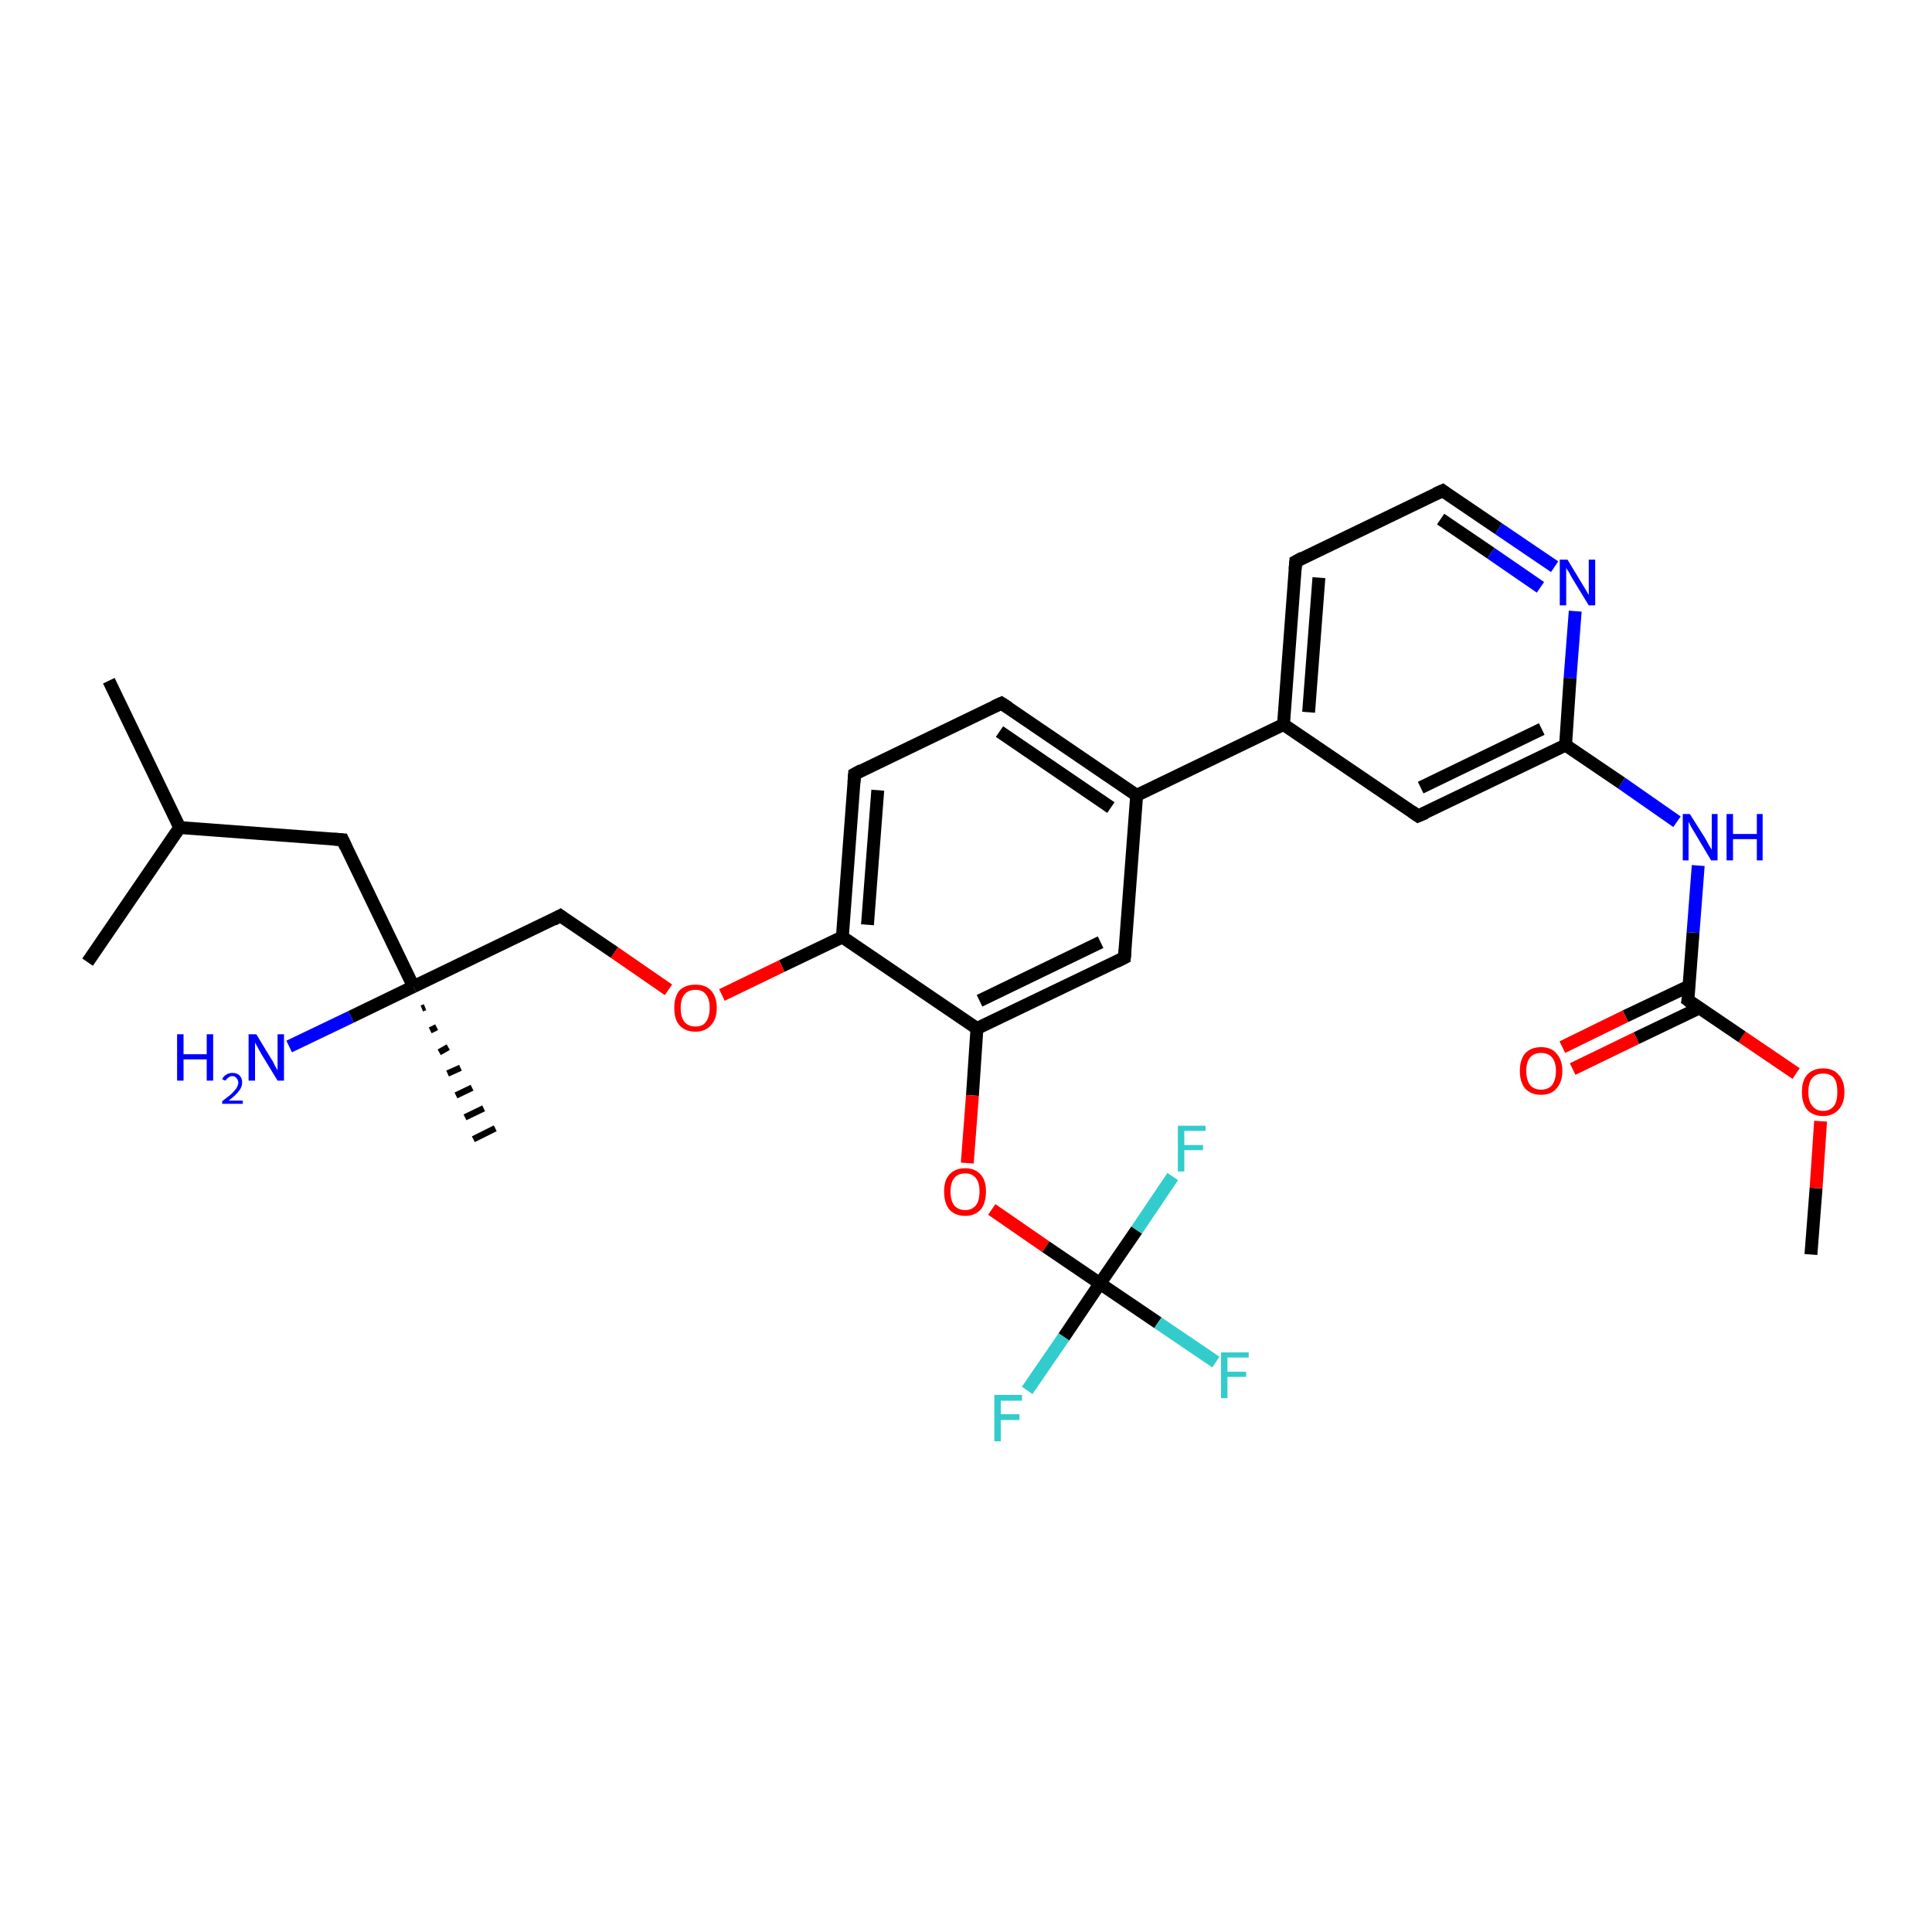 <?xml version='1.0' encoding='iso-8859-1'?>
<svg version='1.1' baseProfile='full'
              xmlns='http://www.w3.org/2000/svg'
                      xmlns:rdkit='http://www.rdkit.org/xml'
                      xmlns:xlink='http://www.w3.org/1999/xlink'
                  xml:space='preserve'
width='300px' height='300px' viewBox='0 0 300 300'>
<!-- END OF HEADER -->
<rect style='opacity:1.0;fill:#FFFFFF;stroke:none' width='300.0' height='300.0' x='0.0' y='0.0'> </rect>
<path class='bond-0 atom-0 atom-1' d='M 281.2,194.8 L 282.0,184.5' style='fill:none;fill-rule:evenodd;stroke:#000000;stroke-width:2.0px;stroke-linecap:butt;stroke-linejoin:miter;stroke-opacity:1' />
<path class='bond-0 atom-0 atom-1' d='M 282.0,184.5 L 282.7,174.1' style='fill:none;fill-rule:evenodd;stroke:#FF0000;stroke-width:2.0px;stroke-linecap:butt;stroke-linejoin:miter;stroke-opacity:1' />
<path class='bond-1 atom-1 atom-2' d='M 278.9,166.7 L 270.5,161.0' style='fill:none;fill-rule:evenodd;stroke:#FF0000;stroke-width:2.0px;stroke-linecap:butt;stroke-linejoin:miter;stroke-opacity:1' />
<path class='bond-1 atom-1 atom-2' d='M 270.5,161.0 L 262.1,155.3' style='fill:none;fill-rule:evenodd;stroke:#000000;stroke-width:2.0px;stroke-linecap:butt;stroke-linejoin:miter;stroke-opacity:1' />
<path class='bond-2 atom-2 atom-3' d='M 262.3,153.1 L 252.4,157.8' style='fill:none;fill-rule:evenodd;stroke:#000000;stroke-width:2.0px;stroke-linecap:butt;stroke-linejoin:miter;stroke-opacity:1' />
<path class='bond-2 atom-2 atom-3' d='M 252.4,157.8 L 242.6,162.6' style='fill:none;fill-rule:evenodd;stroke:#FF0000;stroke-width:2.0px;stroke-linecap:butt;stroke-linejoin:miter;stroke-opacity:1' />
<path class='bond-2 atom-2 atom-3' d='M 263.9,156.5 L 254.1,161.2' style='fill:none;fill-rule:evenodd;stroke:#000000;stroke-width:2.0px;stroke-linecap:butt;stroke-linejoin:miter;stroke-opacity:1' />
<path class='bond-2 atom-2 atom-3' d='M 254.1,161.2 L 244.2,166.0' style='fill:none;fill-rule:evenodd;stroke:#FF0000;stroke-width:2.0px;stroke-linecap:butt;stroke-linejoin:miter;stroke-opacity:1' />
<path class='bond-3 atom-2 atom-4' d='M 262.1,155.3 L 262.9,144.8' style='fill:none;fill-rule:evenodd;stroke:#000000;stroke-width:2.0px;stroke-linecap:butt;stroke-linejoin:miter;stroke-opacity:1' />
<path class='bond-3 atom-2 atom-4' d='M 262.9,144.8 L 263.7,134.4' style='fill:none;fill-rule:evenodd;stroke:#0000FF;stroke-width:2.0px;stroke-linecap:butt;stroke-linejoin:miter;stroke-opacity:1' />
<path class='bond-4 atom-4 atom-5' d='M 260.4,127.6 L 251.8,121.6' style='fill:none;fill-rule:evenodd;stroke:#0000FF;stroke-width:2.0px;stroke-linecap:butt;stroke-linejoin:miter;stroke-opacity:1' />
<path class='bond-4 atom-4 atom-5' d='M 251.8,121.6 L 243.1,115.7' style='fill:none;fill-rule:evenodd;stroke:#000000;stroke-width:2.0px;stroke-linecap:butt;stroke-linejoin:miter;stroke-opacity:1' />
<path class='bond-5 atom-5 atom-6' d='M 243.1,115.7 L 220.2,126.7' style='fill:none;fill-rule:evenodd;stroke:#000000;stroke-width:2.0px;stroke-linecap:butt;stroke-linejoin:miter;stroke-opacity:1' />
<path class='bond-5 atom-5 atom-6' d='M 239.4,113.2 L 220.6,122.3' style='fill:none;fill-rule:evenodd;stroke:#000000;stroke-width:2.0px;stroke-linecap:butt;stroke-linejoin:miter;stroke-opacity:1' />
<path class='bond-6 atom-6 atom-7' d='M 220.2,126.7 L 199.3,112.5' style='fill:none;fill-rule:evenodd;stroke:#000000;stroke-width:2.0px;stroke-linecap:butt;stroke-linejoin:miter;stroke-opacity:1' />
<path class='bond-7 atom-7 atom-8' d='M 199.3,112.5 L 201.2,87.2' style='fill:none;fill-rule:evenodd;stroke:#000000;stroke-width:2.0px;stroke-linecap:butt;stroke-linejoin:miter;stroke-opacity:1' />
<path class='bond-7 atom-7 atom-8' d='M 203.2,110.6 L 204.8,89.7' style='fill:none;fill-rule:evenodd;stroke:#000000;stroke-width:2.0px;stroke-linecap:butt;stroke-linejoin:miter;stroke-opacity:1' />
<path class='bond-8 atom-8 atom-9' d='M 201.2,87.2 L 224.0,76.2' style='fill:none;fill-rule:evenodd;stroke:#000000;stroke-width:2.0px;stroke-linecap:butt;stroke-linejoin:miter;stroke-opacity:1' />
<path class='bond-9 atom-9 atom-10' d='M 224.0,76.2 L 232.7,82.1' style='fill:none;fill-rule:evenodd;stroke:#000000;stroke-width:2.0px;stroke-linecap:butt;stroke-linejoin:miter;stroke-opacity:1' />
<path class='bond-9 atom-9 atom-10' d='M 232.7,82.1 L 241.4,88.0' style='fill:none;fill-rule:evenodd;stroke:#0000FF;stroke-width:2.0px;stroke-linecap:butt;stroke-linejoin:miter;stroke-opacity:1' />
<path class='bond-9 atom-9 atom-10' d='M 223.7,80.6 L 231.5,85.9' style='fill:none;fill-rule:evenodd;stroke:#000000;stroke-width:2.0px;stroke-linecap:butt;stroke-linejoin:miter;stroke-opacity:1' />
<path class='bond-9 atom-9 atom-10' d='M 231.5,85.9 L 239.2,91.2' style='fill:none;fill-rule:evenodd;stroke:#0000FF;stroke-width:2.0px;stroke-linecap:butt;stroke-linejoin:miter;stroke-opacity:1' />
<path class='bond-10 atom-7 atom-11' d='M 199.3,112.5 L 176.5,123.5' style='fill:none;fill-rule:evenodd;stroke:#000000;stroke-width:2.0px;stroke-linecap:butt;stroke-linejoin:miter;stroke-opacity:1' />
<path class='bond-11 atom-11 atom-12' d='M 176.5,123.5 L 155.5,109.2' style='fill:none;fill-rule:evenodd;stroke:#000000;stroke-width:2.0px;stroke-linecap:butt;stroke-linejoin:miter;stroke-opacity:1' />
<path class='bond-11 atom-11 atom-12' d='M 172.5,125.4 L 155.2,113.6' style='fill:none;fill-rule:evenodd;stroke:#000000;stroke-width:2.0px;stroke-linecap:butt;stroke-linejoin:miter;stroke-opacity:1' />
<path class='bond-12 atom-12 atom-13' d='M 155.5,109.2 L 132.7,120.2' style='fill:none;fill-rule:evenodd;stroke:#000000;stroke-width:2.0px;stroke-linecap:butt;stroke-linejoin:miter;stroke-opacity:1' />
<path class='bond-13 atom-13 atom-14' d='M 132.7,120.2 L 130.8,145.5' style='fill:none;fill-rule:evenodd;stroke:#000000;stroke-width:2.0px;stroke-linecap:butt;stroke-linejoin:miter;stroke-opacity:1' />
<path class='bond-13 atom-13 atom-14' d='M 136.3,122.7 L 134.7,143.6' style='fill:none;fill-rule:evenodd;stroke:#000000;stroke-width:2.0px;stroke-linecap:butt;stroke-linejoin:miter;stroke-opacity:1' />
<path class='bond-14 atom-14 atom-15' d='M 130.8,145.5 L 121.4,150.0' style='fill:none;fill-rule:evenodd;stroke:#000000;stroke-width:2.0px;stroke-linecap:butt;stroke-linejoin:miter;stroke-opacity:1' />
<path class='bond-14 atom-14 atom-15' d='M 121.4,150.0 L 112.1,154.5' style='fill:none;fill-rule:evenodd;stroke:#FF0000;stroke-width:2.0px;stroke-linecap:butt;stroke-linejoin:miter;stroke-opacity:1' />
<path class='bond-15 atom-15 atom-16' d='M 103.8,153.7 L 95.4,147.9' style='fill:none;fill-rule:evenodd;stroke:#FF0000;stroke-width:2.0px;stroke-linecap:butt;stroke-linejoin:miter;stroke-opacity:1' />
<path class='bond-15 atom-15 atom-16' d='M 95.4,147.9 L 87.0,142.2' style='fill:none;fill-rule:evenodd;stroke:#000000;stroke-width:2.0px;stroke-linecap:butt;stroke-linejoin:miter;stroke-opacity:1' />
<path class='bond-16 atom-16 atom-17' d='M 87.0,142.2 L 64.2,153.2' style='fill:none;fill-rule:evenodd;stroke:#000000;stroke-width:2.0px;stroke-linecap:butt;stroke-linejoin:miter;stroke-opacity:1' />
<path class='bond-17 atom-17 atom-18' d='M 66.0,156.4 L 65.5,156.6' style='fill:none;fill-rule:evenodd;stroke:#000000;stroke-width:1.0px;stroke-linecap:butt;stroke-linejoin:miter;stroke-opacity:1' />
<path class='bond-17 atom-17 atom-18' d='M 67.8,159.5 L 66.8,160.0' style='fill:none;fill-rule:evenodd;stroke:#000000;stroke-width:1.0px;stroke-linecap:butt;stroke-linejoin:miter;stroke-opacity:1' />
<path class='bond-17 atom-17 atom-18' d='M 69.6,162.6 L 68.2,163.4' style='fill:none;fill-rule:evenodd;stroke:#000000;stroke-width:1.0px;stroke-linecap:butt;stroke-linejoin:miter;stroke-opacity:1' />
<path class='bond-17 atom-17 atom-18' d='M 71.5,165.8 L 69.5,166.7' style='fill:none;fill-rule:evenodd;stroke:#000000;stroke-width:1.0px;stroke-linecap:butt;stroke-linejoin:miter;stroke-opacity:1' />
<path class='bond-17 atom-17 atom-18' d='M 73.3,168.9 L 70.8,170.1' style='fill:none;fill-rule:evenodd;stroke:#000000;stroke-width:1.0px;stroke-linecap:butt;stroke-linejoin:miter;stroke-opacity:1' />
<path class='bond-17 atom-17 atom-18' d='M 75.1,172.1 L 72.2,173.5' style='fill:none;fill-rule:evenodd;stroke:#000000;stroke-width:1.0px;stroke-linecap:butt;stroke-linejoin:miter;stroke-opacity:1' />
<path class='bond-17 atom-17 atom-18' d='M 76.9,175.2 L 73.5,176.9' style='fill:none;fill-rule:evenodd;stroke:#000000;stroke-width:1.0px;stroke-linecap:butt;stroke-linejoin:miter;stroke-opacity:1' />
<path class='bond-18 atom-17 atom-19' d='M 64.2,153.2 L 54.5,157.9' style='fill:none;fill-rule:evenodd;stroke:#000000;stroke-width:2.0px;stroke-linecap:butt;stroke-linejoin:miter;stroke-opacity:1' />
<path class='bond-18 atom-17 atom-19' d='M 54.5,157.9 L 44.9,162.5' style='fill:none;fill-rule:evenodd;stroke:#0000FF;stroke-width:2.0px;stroke-linecap:butt;stroke-linejoin:miter;stroke-opacity:1' />
<path class='bond-19 atom-17 atom-20' d='M 64.2,153.2 L 53.2,130.4' style='fill:none;fill-rule:evenodd;stroke:#000000;stroke-width:2.0px;stroke-linecap:butt;stroke-linejoin:miter;stroke-opacity:1' />
<path class='bond-20 atom-20 atom-21' d='M 53.2,130.4 L 27.9,128.5' style='fill:none;fill-rule:evenodd;stroke:#000000;stroke-width:2.0px;stroke-linecap:butt;stroke-linejoin:miter;stroke-opacity:1' />
<path class='bond-21 atom-21 atom-22' d='M 27.9,128.5 L 16.9,105.7' style='fill:none;fill-rule:evenodd;stroke:#000000;stroke-width:2.0px;stroke-linecap:butt;stroke-linejoin:miter;stroke-opacity:1' />
<path class='bond-22 atom-21 atom-23' d='M 27.9,128.5 L 13.6,149.4' style='fill:none;fill-rule:evenodd;stroke:#000000;stroke-width:2.0px;stroke-linecap:butt;stroke-linejoin:miter;stroke-opacity:1' />
<path class='bond-23 atom-14 atom-24' d='M 130.8,145.5 L 151.7,159.7' style='fill:none;fill-rule:evenodd;stroke:#000000;stroke-width:2.0px;stroke-linecap:butt;stroke-linejoin:miter;stroke-opacity:1' />
<path class='bond-24 atom-24 atom-25' d='M 151.7,159.7 L 151.0,170.1' style='fill:none;fill-rule:evenodd;stroke:#000000;stroke-width:2.0px;stroke-linecap:butt;stroke-linejoin:miter;stroke-opacity:1' />
<path class='bond-24 atom-24 atom-25' d='M 151.0,170.1 L 150.2,180.6' style='fill:none;fill-rule:evenodd;stroke:#FF0000;stroke-width:2.0px;stroke-linecap:butt;stroke-linejoin:miter;stroke-opacity:1' />
<path class='bond-25 atom-25 atom-26' d='M 154.0,187.8 L 162.4,193.6' style='fill:none;fill-rule:evenodd;stroke:#FF0000;stroke-width:2.0px;stroke-linecap:butt;stroke-linejoin:miter;stroke-opacity:1' />
<path class='bond-25 atom-25 atom-26' d='M 162.4,193.6 L 170.8,199.3' style='fill:none;fill-rule:evenodd;stroke:#000000;stroke-width:2.0px;stroke-linecap:butt;stroke-linejoin:miter;stroke-opacity:1' />
<path class='bond-26 atom-26 atom-27' d='M 170.8,199.3 L 179.8,205.4' style='fill:none;fill-rule:evenodd;stroke:#000000;stroke-width:2.0px;stroke-linecap:butt;stroke-linejoin:miter;stroke-opacity:1' />
<path class='bond-26 atom-26 atom-27' d='M 179.8,205.4 L 188.8,211.5' style='fill:none;fill-rule:evenodd;stroke:#33CCCC;stroke-width:2.0px;stroke-linecap:butt;stroke-linejoin:miter;stroke-opacity:1' />
<path class='bond-27 atom-26 atom-28' d='M 170.8,199.3 L 165.2,207.6' style='fill:none;fill-rule:evenodd;stroke:#000000;stroke-width:2.0px;stroke-linecap:butt;stroke-linejoin:miter;stroke-opacity:1' />
<path class='bond-27 atom-26 atom-28' d='M 165.2,207.6 L 159.5,215.9' style='fill:none;fill-rule:evenodd;stroke:#33CCCC;stroke-width:2.0px;stroke-linecap:butt;stroke-linejoin:miter;stroke-opacity:1' />
<path class='bond-28 atom-26 atom-29' d='M 170.8,199.3 L 176.5,191.0' style='fill:none;fill-rule:evenodd;stroke:#000000;stroke-width:2.0px;stroke-linecap:butt;stroke-linejoin:miter;stroke-opacity:1' />
<path class='bond-28 atom-26 atom-29' d='M 176.5,191.0 L 182.1,182.7' style='fill:none;fill-rule:evenodd;stroke:#33CCCC;stroke-width:2.0px;stroke-linecap:butt;stroke-linejoin:miter;stroke-opacity:1' />
<path class='bond-29 atom-24 atom-30' d='M 151.7,159.7 L 174.6,148.7' style='fill:none;fill-rule:evenodd;stroke:#000000;stroke-width:2.0px;stroke-linecap:butt;stroke-linejoin:miter;stroke-opacity:1' />
<path class='bond-29 atom-24 atom-30' d='M 152.1,155.4 L 170.9,146.3' style='fill:none;fill-rule:evenodd;stroke:#000000;stroke-width:2.0px;stroke-linecap:butt;stroke-linejoin:miter;stroke-opacity:1' />
<path class='bond-30 atom-10 atom-5' d='M 244.6,94.9 L 243.8,105.3' style='fill:none;fill-rule:evenodd;stroke:#0000FF;stroke-width:2.0px;stroke-linecap:butt;stroke-linejoin:miter;stroke-opacity:1' />
<path class='bond-30 atom-10 atom-5' d='M 243.8,105.3 L 243.1,115.7' style='fill:none;fill-rule:evenodd;stroke:#000000;stroke-width:2.0px;stroke-linecap:butt;stroke-linejoin:miter;stroke-opacity:1' />
<path class='bond-31 atom-30 atom-11' d='M 174.6,148.7 L 176.5,123.5' style='fill:none;fill-rule:evenodd;stroke:#000000;stroke-width:2.0px;stroke-linecap:butt;stroke-linejoin:miter;stroke-opacity:1' />
<path d='M 262.5,155.6 L 262.1,155.3 L 262.2,154.7' style='fill:none;stroke:#000000;stroke-width:2.0px;stroke-linecap:butt;stroke-linejoin:miter;stroke-opacity:1;' />
<path d='M 221.4,126.2 L 220.2,126.7 L 219.2,126.0' style='fill:none;stroke:#000000;stroke-width:2.0px;stroke-linecap:butt;stroke-linejoin:miter;stroke-opacity:1;' />
<path d='M 201.1,88.4 L 201.2,87.2 L 202.3,86.6' style='fill:none;stroke:#000000;stroke-width:2.0px;stroke-linecap:butt;stroke-linejoin:miter;stroke-opacity:1;' />
<path d='M 222.9,76.7 L 224.0,76.2 L 224.4,76.5' style='fill:none;stroke:#000000;stroke-width:2.0px;stroke-linecap:butt;stroke-linejoin:miter;stroke-opacity:1;' />
<path d='M 156.6,109.9 L 155.5,109.2 L 154.4,109.7' style='fill:none;stroke:#000000;stroke-width:2.0px;stroke-linecap:butt;stroke-linejoin:miter;stroke-opacity:1;' />
<path d='M 133.8,119.6 L 132.7,120.2 L 132.6,121.5' style='fill:none;stroke:#000000;stroke-width:2.0px;stroke-linecap:butt;stroke-linejoin:miter;stroke-opacity:1;' />
<path d='M 87.4,142.5 L 87.0,142.2 L 85.9,142.8' style='fill:none;stroke:#000000;stroke-width:2.0px;stroke-linecap:butt;stroke-linejoin:miter;stroke-opacity:1;' />
<path d='M 53.7,131.5 L 53.2,130.4 L 51.9,130.3' style='fill:none;stroke:#000000;stroke-width:2.0px;stroke-linecap:butt;stroke-linejoin:miter;stroke-opacity:1;' />
<path d='M 173.4,149.3 L 174.6,148.7 L 174.7,147.5' style='fill:none;stroke:#000000;stroke-width:2.0px;stroke-linecap:butt;stroke-linejoin:miter;stroke-opacity:1;' />
<path class='atom-1' d='M 279.8 169.6
Q 279.8 167.8, 280.6 166.9
Q 281.5 165.9, 283.1 165.9
Q 284.7 165.9, 285.5 166.9
Q 286.4 167.8, 286.4 169.6
Q 286.4 171.3, 285.5 172.3
Q 284.6 173.3, 283.1 173.3
Q 281.5 173.3, 280.6 172.3
Q 279.8 171.3, 279.8 169.6
M 283.1 172.5
Q 284.2 172.5, 284.8 171.7
Q 285.3 171.0, 285.3 169.6
Q 285.3 168.1, 284.8 167.4
Q 284.2 166.7, 283.1 166.7
Q 282.0 166.7, 281.4 167.4
Q 280.8 168.1, 280.8 169.6
Q 280.8 171.0, 281.4 171.7
Q 282.0 172.5, 283.1 172.5
' fill='#FF0000'/>
<path class='atom-3' d='M 236.0 166.3
Q 236.0 164.6, 236.8 163.6
Q 237.7 162.6, 239.3 162.6
Q 240.9 162.6, 241.7 163.6
Q 242.6 164.6, 242.6 166.3
Q 242.6 168.0, 241.7 169.0
Q 240.9 170.0, 239.3 170.0
Q 237.7 170.0, 236.8 169.0
Q 236.0 168.0, 236.0 166.3
M 239.3 169.2
Q 240.4 169.2, 241.0 168.5
Q 241.6 167.7, 241.6 166.3
Q 241.6 164.9, 241.0 164.2
Q 240.4 163.5, 239.3 163.5
Q 238.2 163.5, 237.6 164.2
Q 237.0 164.9, 237.0 166.3
Q 237.0 167.7, 237.6 168.5
Q 238.2 169.2, 239.3 169.2
' fill='#FF0000'/>
<path class='atom-4' d='M 262.4 126.4
L 264.8 130.2
Q 265.0 130.6, 265.4 131.3
Q 265.8 131.9, 265.8 132.0
L 265.8 126.4
L 266.7 126.4
L 266.7 133.6
L 265.7 133.6
L 263.2 129.4
Q 262.9 128.9, 262.6 128.4
Q 262.3 127.8, 262.2 127.6
L 262.2 133.6
L 261.3 133.6
L 261.3 126.4
L 262.4 126.4
' fill='#0000FF'/>
<path class='atom-4' d='M 268.1 126.4
L 269.1 126.4
L 269.1 129.5
L 272.8 129.5
L 272.8 126.4
L 273.7 126.4
L 273.7 133.6
L 272.8 133.6
L 272.8 130.3
L 269.1 130.3
L 269.1 133.6
L 268.1 133.6
L 268.1 126.4
' fill='#0000FF'/>
<path class='atom-10' d='M 243.4 86.9
L 245.7 90.7
Q 245.9 91.0, 246.3 91.7
Q 246.7 92.4, 246.7 92.4
L 246.7 86.9
L 247.7 86.9
L 247.7 94.0
L 246.7 94.0
L 244.2 89.9
Q 243.9 89.4, 243.6 88.8
Q 243.2 88.3, 243.2 88.1
L 243.2 94.0
L 242.2 94.0
L 242.2 86.9
L 243.4 86.9
' fill='#0000FF'/>
<path class='atom-15' d='M 104.7 156.5
Q 104.7 154.8, 105.5 153.8
Q 106.4 152.9, 108.0 152.9
Q 109.6 152.9, 110.4 153.8
Q 111.3 154.8, 111.3 156.5
Q 111.3 158.2, 110.4 159.2
Q 109.5 160.2, 108.0 160.2
Q 106.4 160.2, 105.5 159.2
Q 104.7 158.3, 104.7 156.5
M 108.0 159.4
Q 109.1 159.4, 109.6 158.7
Q 110.2 157.9, 110.2 156.5
Q 110.2 155.1, 109.6 154.4
Q 109.1 153.7, 108.0 153.7
Q 106.9 153.7, 106.3 154.4
Q 105.7 155.1, 105.7 156.5
Q 105.7 158.0, 106.3 158.7
Q 106.9 159.4, 108.0 159.4
' fill='#FF0000'/>
<path class='atom-19' d='M 27.5 160.6
L 28.5 160.6
L 28.5 163.7
L 32.1 163.7
L 32.1 160.6
L 33.1 160.6
L 33.1 167.8
L 32.1 167.8
L 32.1 164.5
L 28.5 164.5
L 28.5 167.8
L 27.5 167.8
L 27.5 160.6
' fill='#0000FF'/>
<path class='atom-19' d='M 34.5 167.6
Q 34.7 167.1, 35.1 166.9
Q 35.5 166.6, 36.1 166.6
Q 36.8 166.6, 37.2 167.0
Q 37.6 167.4, 37.6 168.1
Q 37.6 168.8, 37.1 169.4
Q 36.6 170.1, 35.5 170.9
L 37.7 170.9
L 37.7 171.4
L 34.5 171.4
L 34.5 171.0
Q 35.4 170.3, 35.9 169.9
Q 36.4 169.4, 36.7 169.0
Q 37.0 168.5, 37.0 168.1
Q 37.0 167.7, 36.7 167.4
Q 36.5 167.1, 36.1 167.1
Q 35.7 167.1, 35.5 167.3
Q 35.2 167.5, 35.0 167.8
L 34.5 167.6
' fill='#0000FF'/>
<path class='atom-19' d='M 39.8 160.6
L 42.1 164.4
Q 42.4 164.8, 42.7 165.5
Q 43.1 166.2, 43.1 166.2
L 43.1 160.6
L 44.1 160.6
L 44.1 167.8
L 43.1 167.8
L 40.6 163.7
Q 40.3 163.2, 40.0 162.6
Q 39.7 162.1, 39.6 161.9
L 39.6 167.8
L 38.6 167.8
L 38.6 160.6
L 39.8 160.6
' fill='#0000FF'/>
<path class='atom-25' d='M 146.6 185.0
Q 146.6 183.3, 147.4 182.4
Q 148.3 181.4, 149.9 181.4
Q 151.4 181.4, 152.3 182.4
Q 153.1 183.3, 153.1 185.0
Q 153.1 186.8, 152.3 187.8
Q 151.4 188.8, 149.9 188.8
Q 148.3 188.8, 147.4 187.8
Q 146.6 186.8, 146.6 185.0
M 149.9 187.9
Q 150.9 187.9, 151.5 187.2
Q 152.1 186.5, 152.1 185.0
Q 152.1 183.6, 151.5 182.9
Q 150.9 182.2, 149.9 182.2
Q 148.8 182.2, 148.2 182.9
Q 147.6 183.6, 147.6 185.0
Q 147.6 186.5, 148.2 187.2
Q 148.8 187.9, 149.9 187.9
' fill='#FF0000'/>
<path class='atom-27' d='M 189.6 210.0
L 193.9 210.0
L 193.9 210.8
L 190.6 210.8
L 190.6 213.0
L 193.5 213.0
L 193.5 213.8
L 190.6 213.8
L 190.6 217.1
L 189.6 217.1
L 189.6 210.0
' fill='#33CCCC'/>
<path class='atom-28' d='M 154.4 216.6
L 158.7 216.6
L 158.7 217.5
L 155.4 217.5
L 155.4 219.6
L 158.3 219.6
L 158.3 220.5
L 155.4 220.5
L 155.4 223.8
L 154.4 223.8
L 154.4 216.6
' fill='#33CCCC'/>
<path class='atom-29' d='M 182.9 174.8
L 187.2 174.8
L 187.2 175.6
L 183.9 175.6
L 183.9 177.8
L 186.8 177.8
L 186.8 178.6
L 183.9 178.6
L 183.9 181.9
L 182.9 181.9
L 182.9 174.8
' fill='#33CCCC'/>
</svg>
